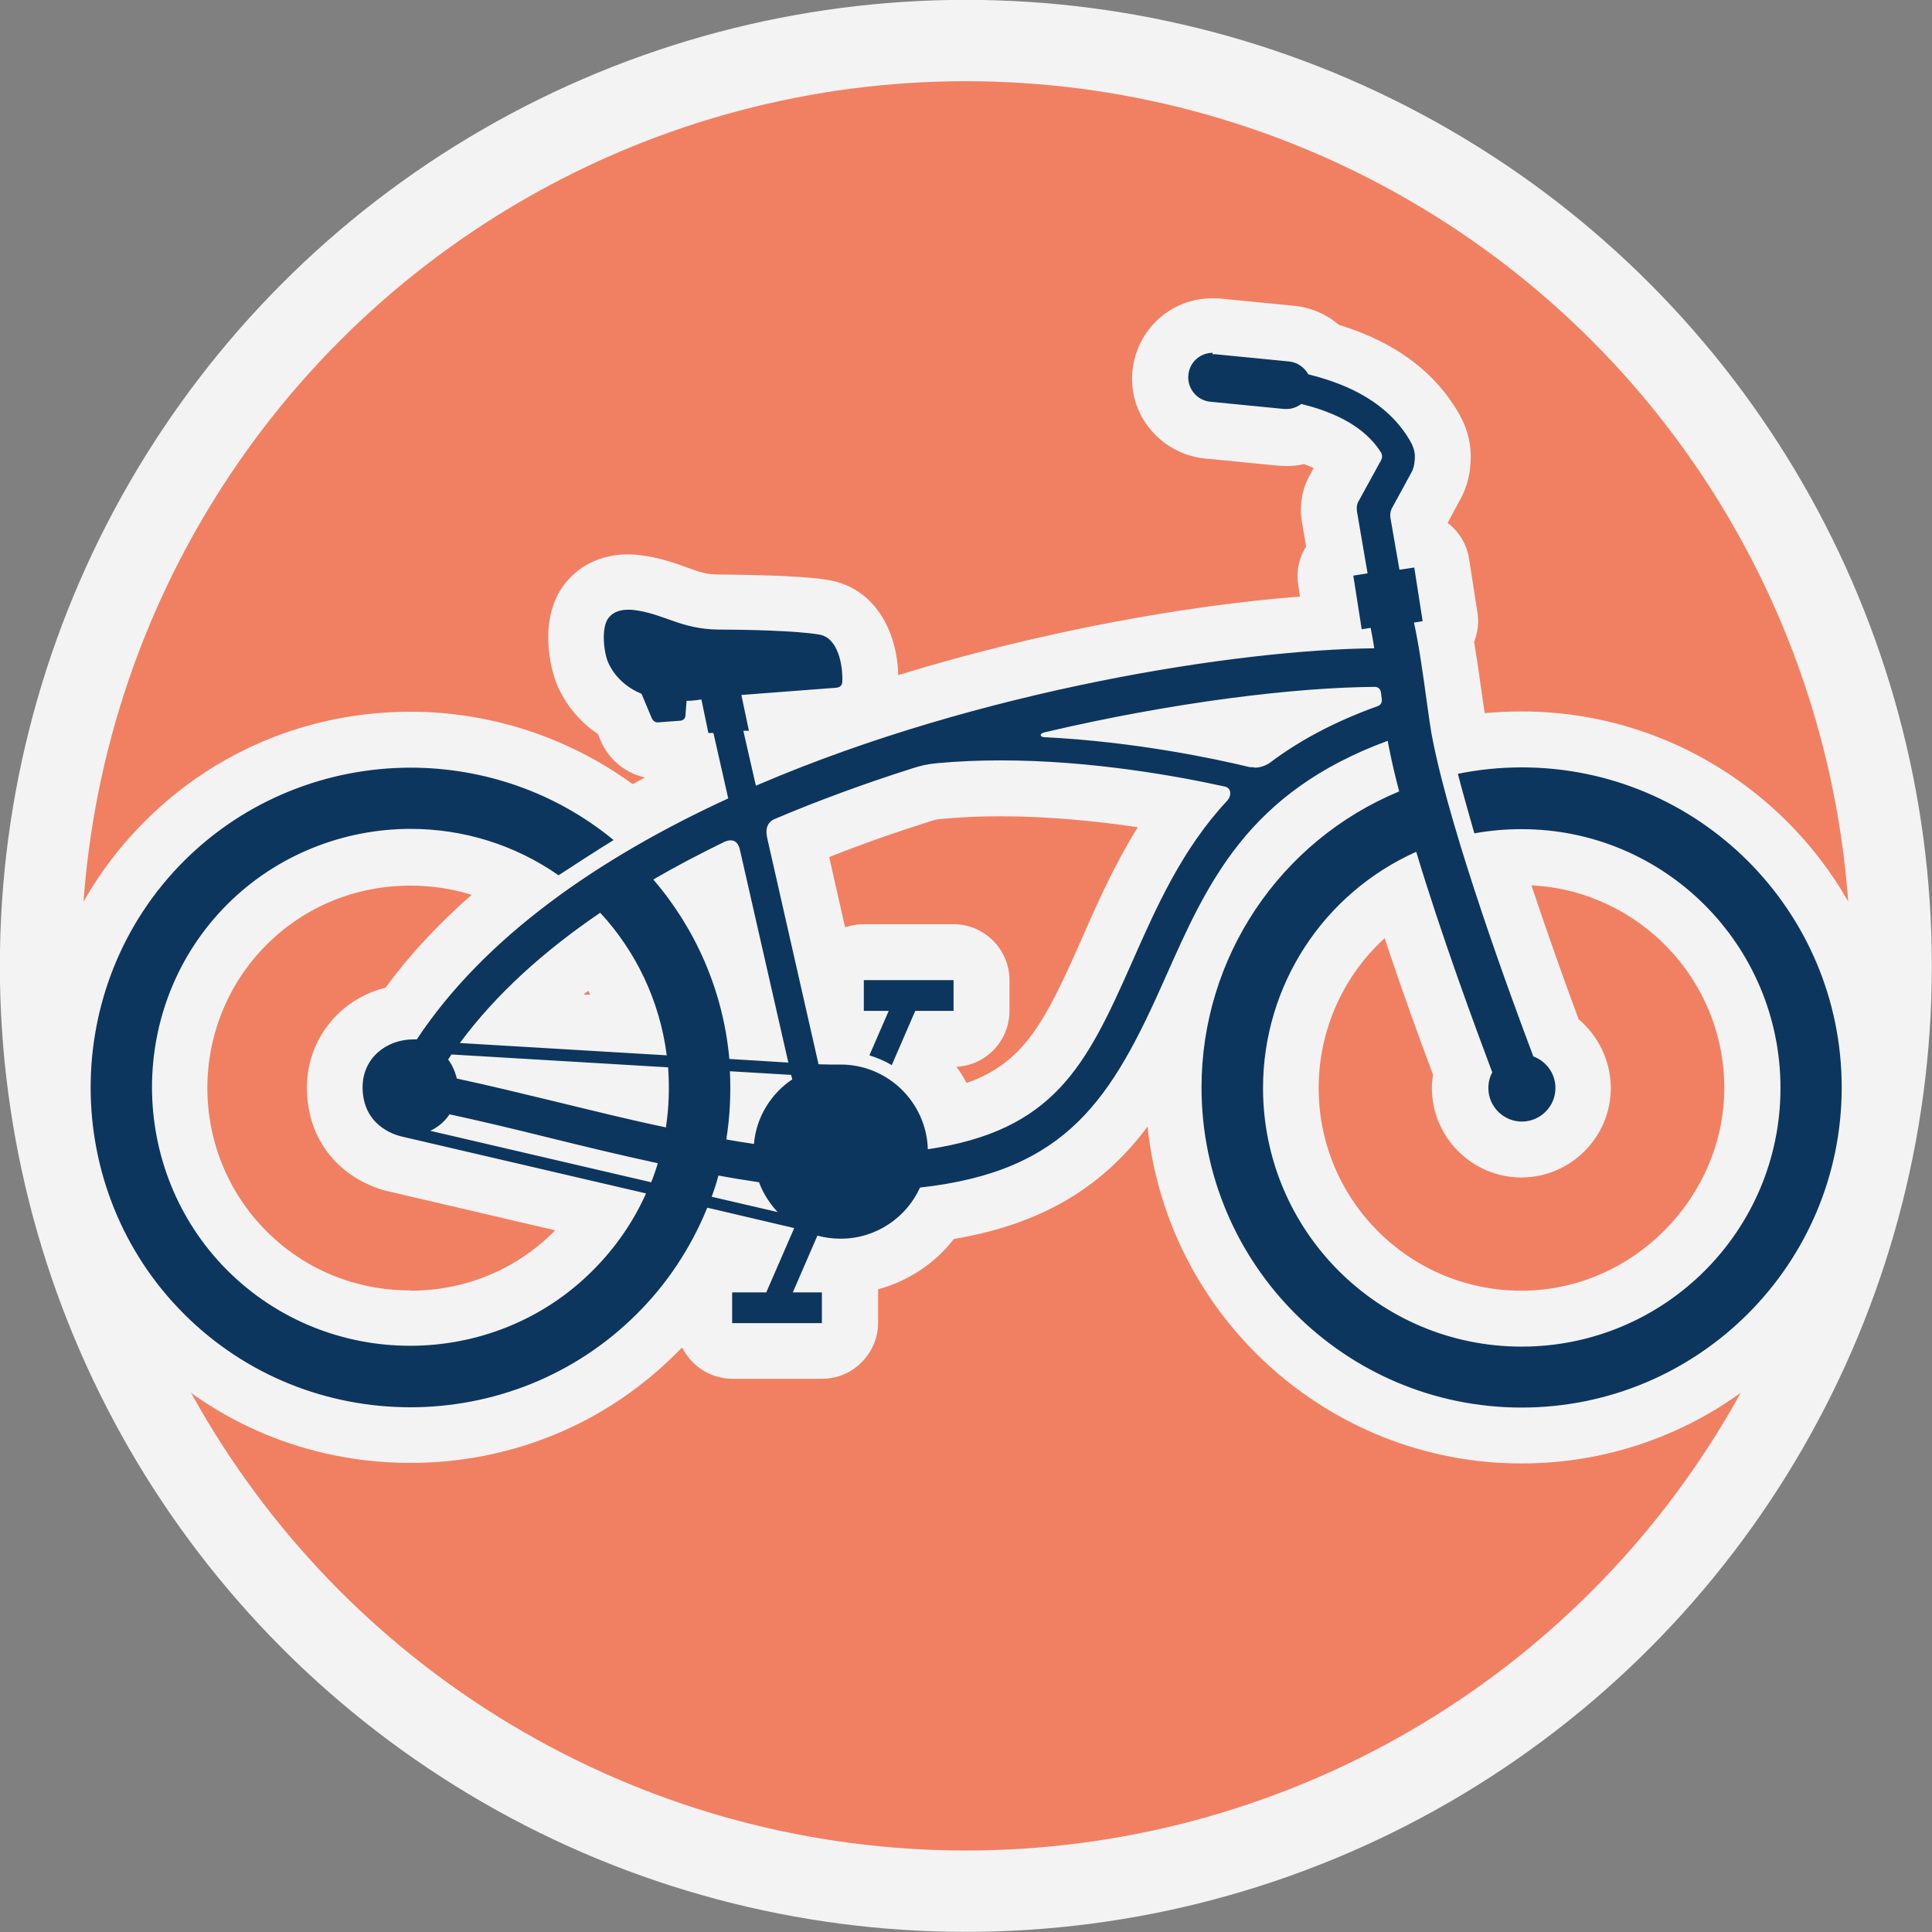 <?xml version="1.0" encoding="UTF-8"?>
<svg id="Layer_2" data-name="Layer 2" xmlns="http://www.w3.org/2000/svg" viewBox="0 0 69.11 69.11">
  <rect x="0" y="0" width="69.11" height="69.11" fill="#808080" stroke="none"/>
  <defs>
    <style>
      .cls-1 {
        fill: #FD7F5E;
        stroke: #fff;
        stroke-miterlimit: 10;
        stroke-width: 2.91px;
      }

      .cls-2 {
        isolation: isolate;
      }

      .cls-3 {
        fill: #fff;
      }

      .cls-4 {
        fill: #002e5a;
        fill-rule: evenodd;
      }

      .cls-5 {
        opacity: .9;
      }
    </style>
  </defs>
  <g id="Layer_1-2" data-name="Layer 1">
    <g class="cls-2">
      <g id="SVG_OVERVIEW_CALL_OUTS" data-name="SVG OVERVIEW CALL OUTS">
        <g id="RECREATION">
          <g id="Greenway_Trails_Pocket_Parks-2" data-name="Greenway Trails Pocket Parks-2">
            <g id="Greenways_Bike_Trails-2" data-name="Greenways Bike Trails-2">
              <g id="Trail_Icons-2" data-name="Trail Icons-2">
                <g class="cls-5">
                  <circle class="cls-1" cx="34.55" cy="34.55" r="33.1"/>
                  <g>
                    <path class="cls-4" d="M54.42,51.37c-6.87,0-12.45-5.59-12.45-12.45,0-.97.11-1.92.32-2.84-1.76,3.85-3.62,6.62-8.75,7.34-.75,1.17-2.06,1.9-3.47,1.9h-.22v.03c.32.16.55.5.55.9v1.1c0,.27-.1.52-.29.71-.19.19-.44.29-.71.29h-3.21c-.55,0-1-.45-1-1v-1.1c0-.55.45-1,1-1h.56l.26-.6-1.14-.27c-.6,1.24-1.41,2.36-2.39,3.35-2.34,2.34-5.47,3.63-8.81,3.63s-6.47-1.29-8.81-3.63-3.63-5.47-3.63-8.81,1.29-6.47,3.63-8.81c2.34-2.34,5.47-3.63,8.82-3.63,2.87,0,5.65.99,7.85,2.78.75-.42,1.54-.84,2.37-1.23l-.24-1.04c-.06-.05-.11-.12-.16-.18-.03,0-.89.07-.89.07-.59,0-1.03-.3-1.22-.77l-.22-.51c-.58-.33-1.02-.8-1.31-1.39-.25-.53-.49-1.9.1-2.68.34-.44.87-.68,1.49-.68.11,0,.21,0,.32.02.58.07,1.03.23,1.43.38.46.17.86.31,1.47.32,1.92.02,3.16.08,3.79.19,1.23.21,1.72,1.57,1.65,2.74-.07.61-.48,1.03-1.03,1.13l-2.36.19.04.17c.04.21.02.42-.06.61l.04.19c6.87-2.77,14.7-4.21,19.91-4.48l-.23-1.5c-.04-.26.02-.53.18-.74.05-.07.11-.13.18-.19l-.23-1.35c-.07-.38.01-.77.22-1.1l.52-.95c-.31-.32-.74-.57-1.32-.78-.1-.04-.21-.07-.32-.11-.2.07-.41.11-.63.11h-.18l-2.65-.26c-.5-.05-.95-.29-1.26-.68-.32-.39-.47-.87-.42-1.37.1-.96.9-1.69,1.86-1.69h.19l2.65.26c.46.04.87.25,1.18.58.23.06.44.13.65.21,1.49.54,2.58,1.38,3.25,2.52.13.22.28.52.32.95.03.31-.02.78-.22,1.15l-.64,1.18.14.83c.35.11.62.41.68.8l.3,1.92c.04.26-.02.52-.17.74.12.67.22,1.38.31,2.02.09.62.16,1.15.23,1.49.02.11.04.21.07.32.7-.12,1.42-.18,2.13-.18,6.87,0,12.45,5.59,12.45,12.45s-5.59,12.45-12.45,12.45l-.02-.02ZM50.04,31.92c-2.39,1.49-3.88,4.13-3.88,7,0,4.55,3.7,8.25,8.25,8.25s8.26-3.7,8.26-8.25-3.7-8.26-8.26-8.26c-.33,0-.67.02-1,.06.77,2.42,1.67,4.89,2.22,6.36.6.4.99,1.09.99,1.83,0,1.21-.99,2.2-2.2,2.2s-2.2-.99-2.2-2.2c0-.19.02-.38.07-.56-.57-1.51-1.46-3.97-2.25-6.44h0ZM14.69,30.68c-2.22,0-4.3.85-5.85,2.41-3.22,3.22-3.22,8.46,0,11.67,1.55,1.55,3.62,2.4,5.84,2.4s4.29-.85,5.84-2.4c.42-.42.79-.88,1.11-1.37l-7.49-1.74c-1.05-.28-2.15-1.13-2.15-2.72,0-.72.27-1.4.76-1.89.43-.43,1.01-.71,1.64-.8,1.13-1.6,2.6-3.1,4.39-4.49-1.23-.7-2.63-1.07-4.08-1.07h-.01ZM32.93,38.22c.49.47.86,1.06,1.07,1.72,3.14-.73,4.08-2.52,5.57-5.9.78-1.75,1.57-3.55,2.83-5.18-1.66-.31-4.09-.67-6.6-.67-.76,0-1.5.03-2.19.1-.3.03-.4.05-.72.16-1.54.49-3.02,1.03-4.41,1.6l1.41,6.19v-1.18c0-.55.45-1,1-1h3.21c.55,0,1,.45,1,1v1.1c0,.55-.45,1-1,1h-.71l-.46,1.06h0ZM30.29,37.09l.04-.1c-.17-.11-.3-.28-.38-.47l.13.57h.21ZM22.62,36.67c-.27-.97-.72-1.87-1.32-2.68-1.06.78-2,1.59-2.8,2.43l4.12.25ZM24.87,31.76c.69.97,1.22,2.03,1.6,3.14l-.81-3.55c-.27.14-.53.27-.79.41h0ZM43.18,26.08c.67.13,1.24.26,1.68.36.33-.25.67-.48,1.03-.7-.87.09-1.78.2-2.71.34h0Z"/>
                    <path class="cls-3" d="M43.37,12.67h.09l2.65.26c.3.03.55.21.69.46.32.08.62.17.9.27,1.23.44,2.16,1.12,2.73,2.09.1.17.16.32.18.52.01.17-.02.43-.1.59l-.73,1.34c-.05.11-.06.22-.04.34l.32,1.84.53-.08.3,1.92-.31.05c.18.82.32,1.83.44,2.71.09.62.16,1.18.24,1.54.68,3.4,2.78,9.13,3.59,11.27.46.17.79.61.79,1.13,0,.66-.54,1.2-1.2,1.2s-1.2-.54-1.2-1.2c0-.2.05-.4.14-.56-.57-1.52-1.8-4.83-2.72-7.89-3.33,1.49-5.48,4.79-5.48,8.45,0,5.11,4.14,9.25,9.25,9.25s9.26-4.14,9.26-9.25-4.14-9.26-9.26-9.26c-.58,0-1.14.05-1.69.15-.06-.2-.49-1.72-.59-2.13.74-.15,1.5-.23,2.28-.23,6.33,0,11.45,5.13,11.45,11.45s-5.13,11.45-11.45,11.45-11.45-5.13-11.45-11.45c0-4.65,2.8-8.82,7.07-10.59-.14-.53-.26-1.04-.35-1.5-.02-.09-.04-.19-.06-.31-5.01,1.84-6.45,5.08-7.95,8.46-1.92,4.34-3.5,6.94-8.78,7.52-.49,1.08-1.58,1.83-2.84,1.83h0c-.29,0-.57-.04-.83-.11l-.88,2.03h1.04v1.1h-3.21v-1.1h1.22l1-2.3-3.11-.73c-.58,1.43-1.44,2.73-2.52,3.8-2.22,2.22-5.16,3.34-8.1,3.34s-5.87-1.11-8.1-3.34c-4.45-4.45-4.45-11.75,0-16.2,2.21-2.21,5.16-3.34,8.11-3.34,2.57,0,5.16.86,7.26,2.59-.4.24-1.79,1.14-1.97,1.26-1.59-1.11-3.44-1.66-5.29-1.66-2.39,0-4.78.92-6.56,2.7-3.59,3.59-3.59,9.49,0,13.09,1.8,1.8,4.17,2.7,6.54,2.7s4.75-.9,6.54-2.7c.79-.79,1.44-1.72,1.9-2.75l-8.76-2.04c-.28-.07-1.37-.41-1.38-1.75,0-1.07.87-1.72,1.82-1.72h.12c2.42-3.66,6.51-6.49,11.14-8.62l-.53-2.34h-.18l-.25-1.2c-.18.03-.35.05-.53.05l-.04.52c0,.1-.07.18-.18.19l-.8.06h-.02c-.1,0-.17-.07-.21-.16l-.36-.86c-.52-.22-.94-.58-1.18-1.09-.17-.35-.28-1.28,0-1.63.17-.22.44-.29.7-.29.07,0,.14,0,.2.01,1.08.13,1.66.68,3.01.7.93,0,2.84.04,3.63.18.67.11.85,1.11.82,1.7-.01.11-.07.18-.2.2l-3.41.26.27,1.28h-.2l.45,1.97.13-.06c7.91-3.38,17.11-4.81,21.99-4.86-.04-.27-.09-.52-.13-.73l-.32.05-.3-1.92.51-.08-.38-2.22c-.02-.14,0-.28.08-.4l.79-1.44c.04-.08.04-.16,0-.25-.43-.69-1.14-1.18-2.09-1.52-.24-.09-.5-.16-.77-.23-.15.11-.33.18-.52.18h-.09l-2.65-.26c-.48-.05-.83-.48-.78-.96.04-.45.42-.79.87-.79M44.87,27.46c.2,0,.37-.06.52-.15,1.03-.78,2.3-1.48,3.89-2.05.11-.04.16-.13.15-.24-.01-.08-.02-.16-.03-.24-.02-.12-.08-.2-.21-.21-2.83.02-7.16.53-11.84,1.63-.19.05-.14.17.01.17,3.23.16,6.1.77,7.34,1.07.06,0,.12.01.18.01M29.69,38.08h.38c1.69,0,3.07,1.35,3.12,3.03,4.51-.67,5.66-2.97,7.29-6.66.91-2.06,1.81-4.08,3.41-5.8.17-.18.16-.45-.06-.51-1.67-.37-4.78-.94-8.03-.94-.76,0-1.52.03-2.28.1-.38.04-.56.08-.93.2-1.66.53-3.31,1.13-4.91,1.81-.24.12-.32.36-.22.74l1.82,8.02c.14,0,.27.01.4.01M28.2,38.01l-1.73-7.6c-.05-.23-.16-.35-.33-.35-.08,0-.16.02-.26.07-.86.42-1.7.86-2.51,1.33,1.51,1.76,2.5,3.98,2.72,6.42l2.12.13M23.85,37.75c-.25-1.96-1.11-3.73-2.38-5.1-2,1.36-3.73,2.91-5.02,4.66l7.4.44M23.82,40.33c.11-.71.13-1.43.08-2.15l-7.75-.46c-.04.06-.08.12-.12.18.15.2.25.43.31.68,1.12.24,2.31.53,3.55.83,1.28.31,2.6.64,3.94.92M26.97,40.92c.08-.96.61-1.8,1.37-2.31l-.04-.16-2.19-.13c.04.82,0,1.64-.13,2.44.33.06.66.11.99.16M23.29,42.3c.09-.22.17-.45.24-.69-1.34-.29-2.67-.61-3.96-.93-1.21-.3-2.38-.58-3.49-.82-.17.26-.41.46-.69.59l7.9,1.84M27.82,43.36c-.29-.31-.52-.67-.67-1.07-.48-.07-.97-.15-1.45-.24-.07.26-.15.51-.24.76l2.37.55M34.11,35.06v1.1h-1.37l-.84,1.94c-.25-.15-.52-.26-.8-.35l.69-1.59h-.89v-1.1h3.21M43.37,10.67h0c-1.49,0-2.71,1.12-2.86,2.59-.08.76.15,1.51.64,2.1s1.18.96,1.94,1.04l2.65.26c.1,0,.19.01.29.01.2,0,.41-.02.61-.07h0c.13.05.24.09.35.14l-.1.19c-.31.52-.42,1.13-.32,1.73l.15.89c-.26.41-.36.9-.28,1.37l.06.42c-4.01.31-9.23,1.23-14.37,2.81-.03-1.5-.79-3.11-2.49-3.4-.68-.12-1.98-.18-3.95-.2-.44,0-.7-.1-1.14-.26-.43-.15-.96-.35-1.65-.43-.14-.02-.29-.03-.43-.03-.94,0-1.75.38-2.28,1.07-.93,1.21-.54,3.03-.21,3.72.32.67.8,1.23,1.41,1.64l.09.22c.29.69.89,1.18,1.59,1.33-.15.08-.29.16-.44.24-2.29-1.67-5.08-2.59-7.94-2.59-3.61,0-6.99,1.39-9.52,3.93-2.53,2.53-3.92,5.91-3.92,9.51s1.39,6.98,3.92,9.51,5.91,3.92,9.51,3.92,6.98-1.39,9.51-3.92l.21-.21c.33.66,1.01,1.12,1.8,1.12h3.21c.53,0,1.04-.21,1.41-.59.38-.38.59-.88.59-1.41v-1.2c1.07-.29,2.03-.92,2.71-1.8,3.38-.57,5.43-2.02,6.93-4.02.7,6.76,6.44,12.05,13.38,12.05,7.42,0,13.45-6.04,13.45-13.45s-6.04-13.45-13.45-13.45c-.44,0-.88.02-1.32.06-.04-.25-.08-.54-.12-.82-.08-.56-.16-1.15-.26-1.73.13-.33.18-.69.12-1.05l-.3-1.92c-.08-.53-.37-.98-.76-1.28v-.02l.47-.87c.39-.72.36-1.5.34-1.72-.05-.63-.28-1.08-.45-1.37-.79-1.34-2.06-2.34-3.78-2.95-.16-.06-.32-.11-.48-.16-.44-.38-.99-.62-1.59-.68l-2.65-.26c-.1,0-.19-.01-.29-.01h0ZM29.66,30.66c1.13-.45,2.32-.87,3.55-1.26.27-.09.31-.09.51-.11.66-.06,1.36-.09,2.09-.09,1.75,0,3.46.18,4.89.39-.83,1.33-1.44,2.7-2.03,4.05-1.27,2.87-2.02,4.37-4.09,5.1-.11-.2-.23-.4-.37-.58,1.06-.05,1.9-.93,1.9-2v-1.1c0-1.1-.9-2-2-2h-3.21c-.23,0-.46.04-.67.11l-.57-2.52h0ZM56.47,36.46c-.41-1.1-1.06-2.9-1.69-4.79,3.83.19,6.9,3.37,6.9,7.25s-3.25,7.25-7.26,7.25-7.25-3.25-7.25-7.25c0-2.07.88-4.01,2.36-5.36.62,1.87,1.26,3.64,1.73,4.88-.02.16-.04.32-.04.48,0,1.76,1.44,3.2,3.2,3.2s3.2-1.44,3.2-3.2c0-.96-.44-1.86-1.15-2.46h0ZM14.67,46.16c-1.95,0-3.77-.75-5.13-2.11-2.83-2.83-2.83-7.43,0-10.26,1.36-1.36,3.19-2.11,5.14-2.11.75,0,1.49.11,2.19.33-1.2,1.05-2.23,2.16-3.08,3.32-.67.17-1.28.51-1.76,1-.68.69-1.06,1.61-1.05,2.6,0,1.8,1.11,3.21,2.87,3.68.02,0,.04,0,.06.01l5.95,1.39-.05.05c-1.36,1.36-3.18,2.11-5.13,2.11h0ZM20.89,35.56s.1-.08.15-.12c.02.05.05.09.07.14h-.22v-.02Z"/>
                  </g>
                </g>
              </g>
            </g>
          </g>
        </g>
      </g>
    </g>
  </g>
</svg>